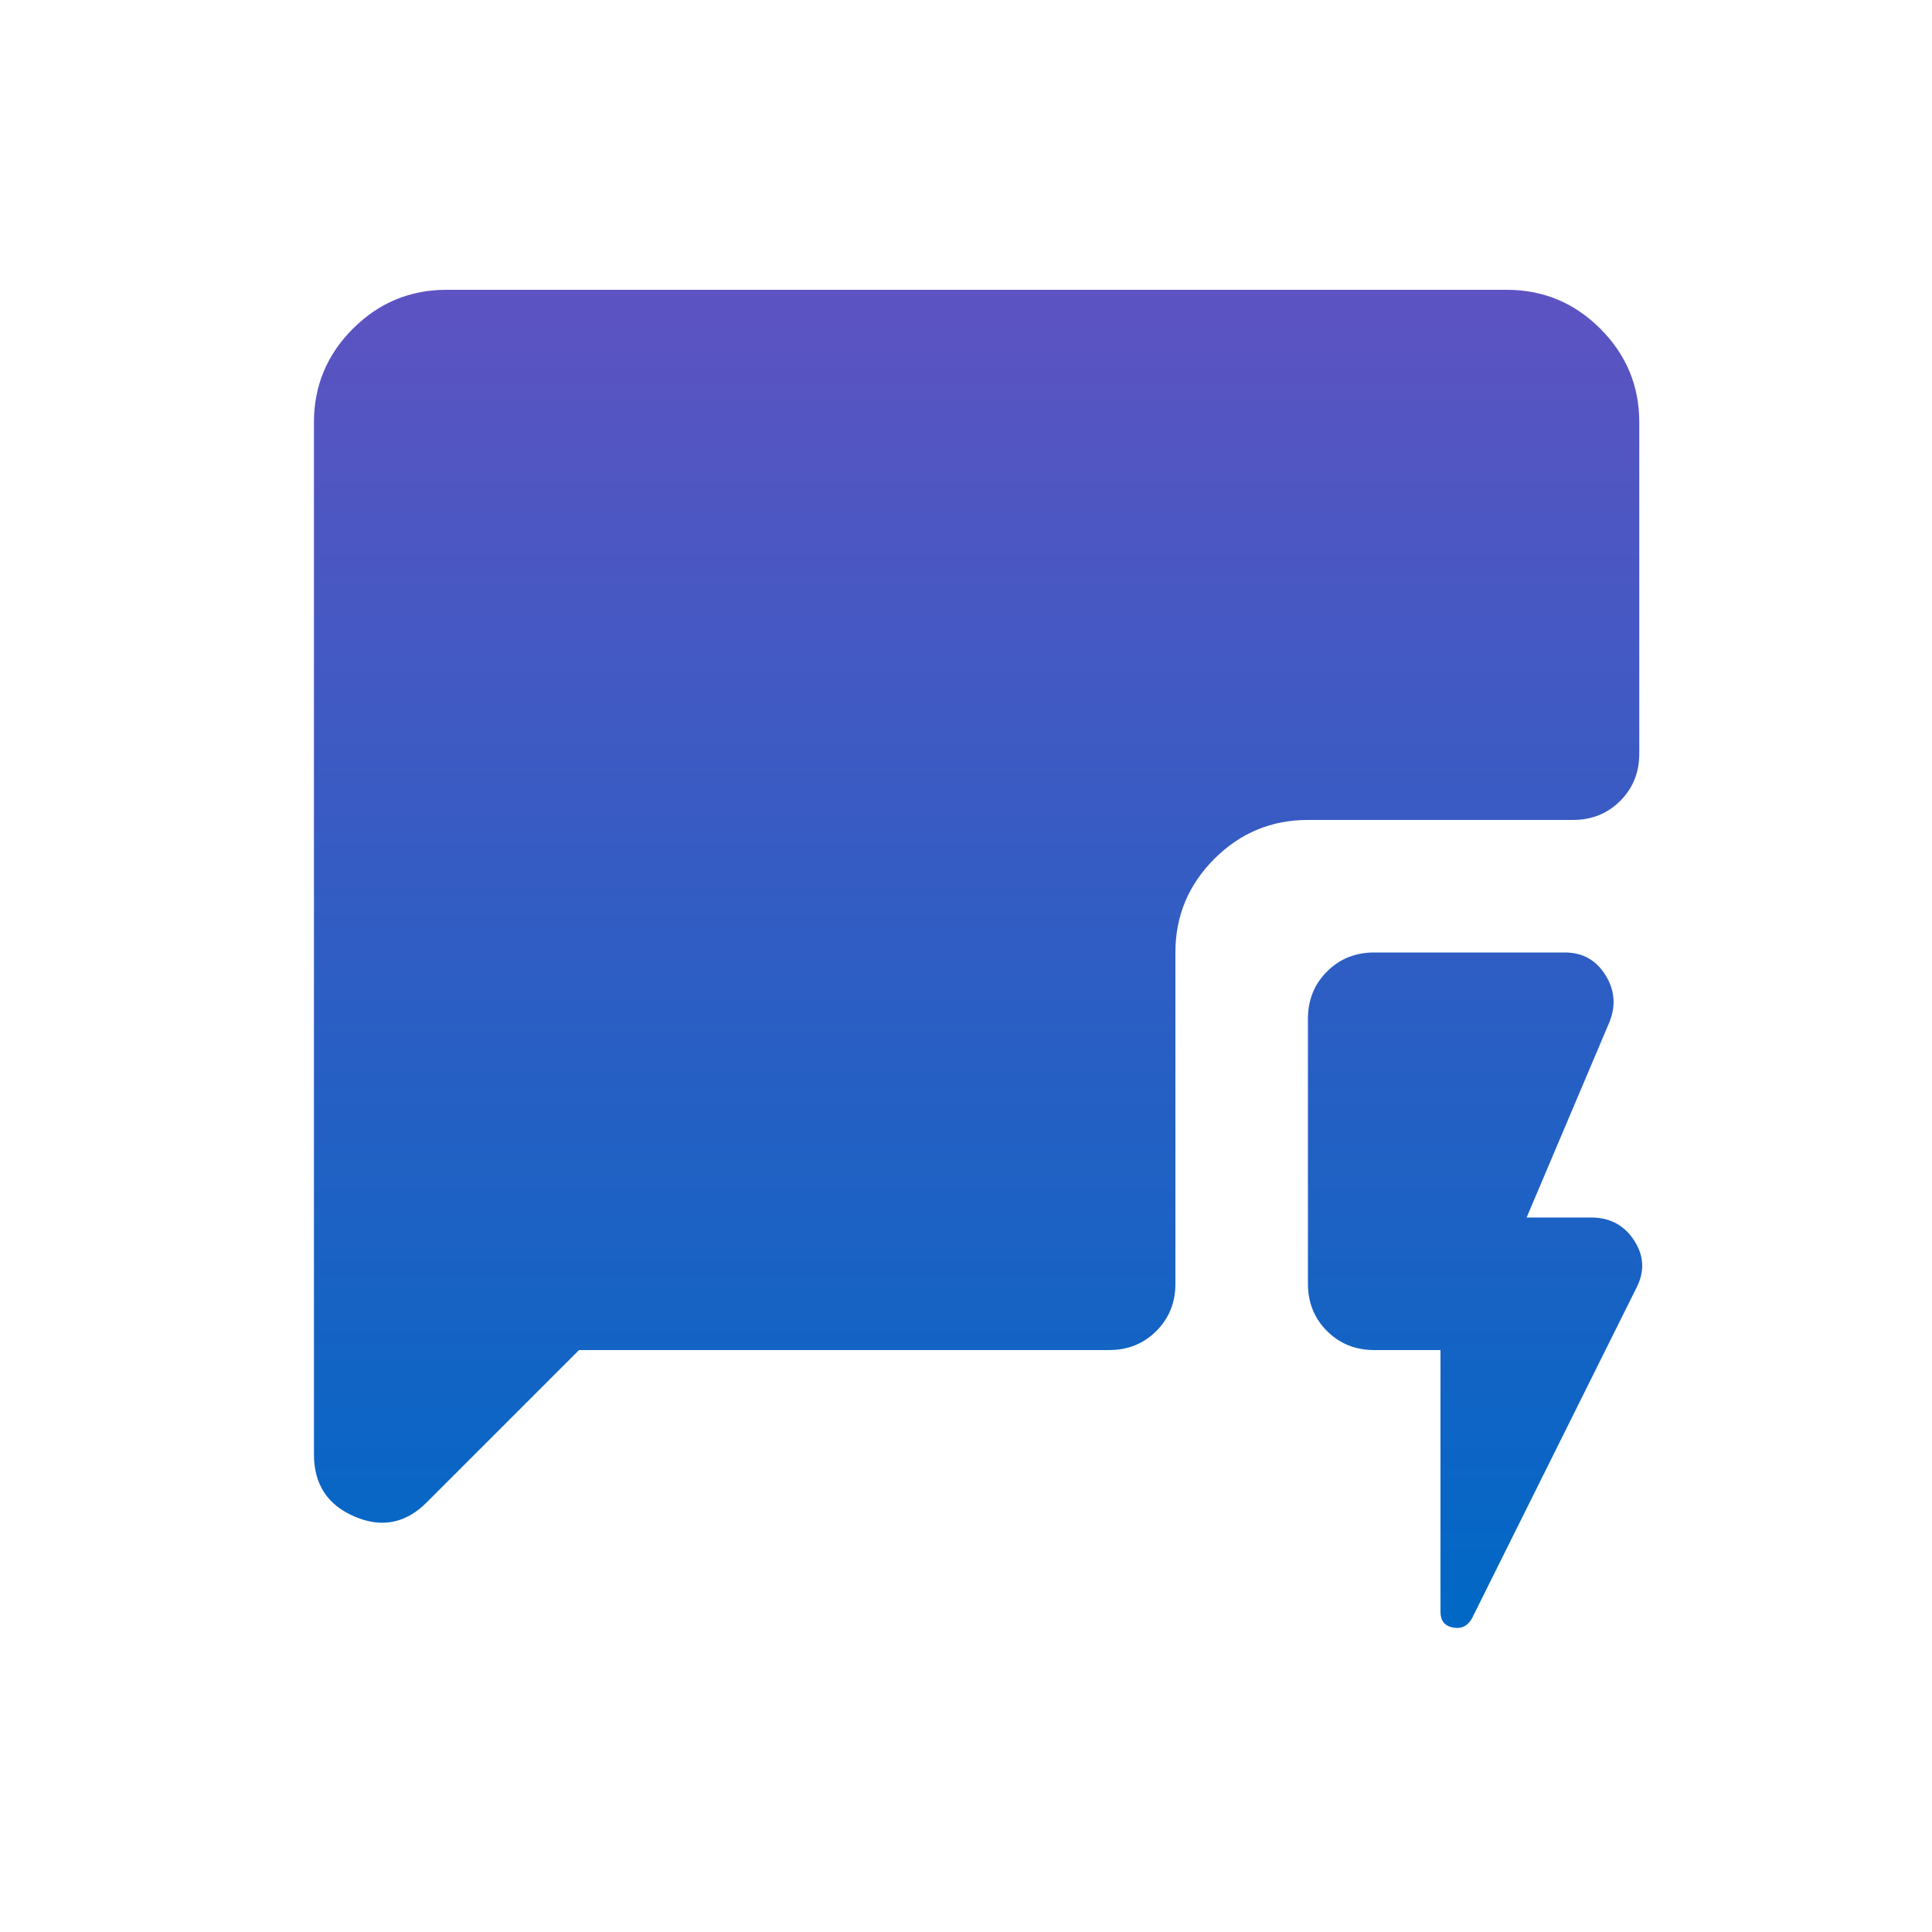<svg width="80" height="80" viewBox="0 0 80 80" fill="none" xmlns="http://www.w3.org/2000/svg">
<path d="M59.647 55.903H56.903C56.126 55.903 55.474 55.64 54.948 55.114C54.422 54.588 54.159 53.937 54.159 53.159V42.183C54.159 41.406 54.422 40.754 54.948 40.228C55.474 39.702 56.126 39.44 56.903 39.44H64.792C65.524 39.44 66.084 39.748 66.473 40.366C66.861 40.983 66.919 41.635 66.644 42.321L63.214 50.415H65.89C66.667 50.415 67.262 50.735 67.673 51.376C68.085 52.016 68.108 52.679 67.742 53.365L60.95 67.016C60.767 67.336 60.505 67.462 60.162 67.393C59.819 67.325 59.647 67.108 59.647 66.742V55.903ZM23.976 55.903L17.665 62.214C16.796 63.083 15.801 63.278 14.681 62.797C13.56 62.317 13 61.46 13 60.225V17.488C13 15.979 13.537 14.687 14.612 13.612C15.687 12.537 16.979 12 18.488 12H62.391C63.9 12 65.192 12.537 66.267 13.612C67.342 14.687 67.879 15.979 67.879 17.488V31.208C67.879 31.985 67.616 32.637 67.09 33.163C66.564 33.689 65.912 33.952 65.135 33.952H54.159C52.65 33.952 51.358 34.489 50.283 35.564C49.209 36.638 48.671 37.93 48.671 39.44V53.159C48.671 53.937 48.408 54.588 47.882 55.114C47.356 55.64 46.705 55.903 45.927 55.903H23.976Z" fill="url(#paint0_linear_20480_2470)"/>
<defs>
<linearGradient id="paint0_linear_20480_2470" x1="40.5" y1="12" x2="40.5" y2="67.412" gradientUnits="userSpaceOnUse">
<stop stop-color="#5D53C2"/>
<stop offset="1" stop-color="#0068C5"/>
</linearGradient>
</defs>
</svg>
